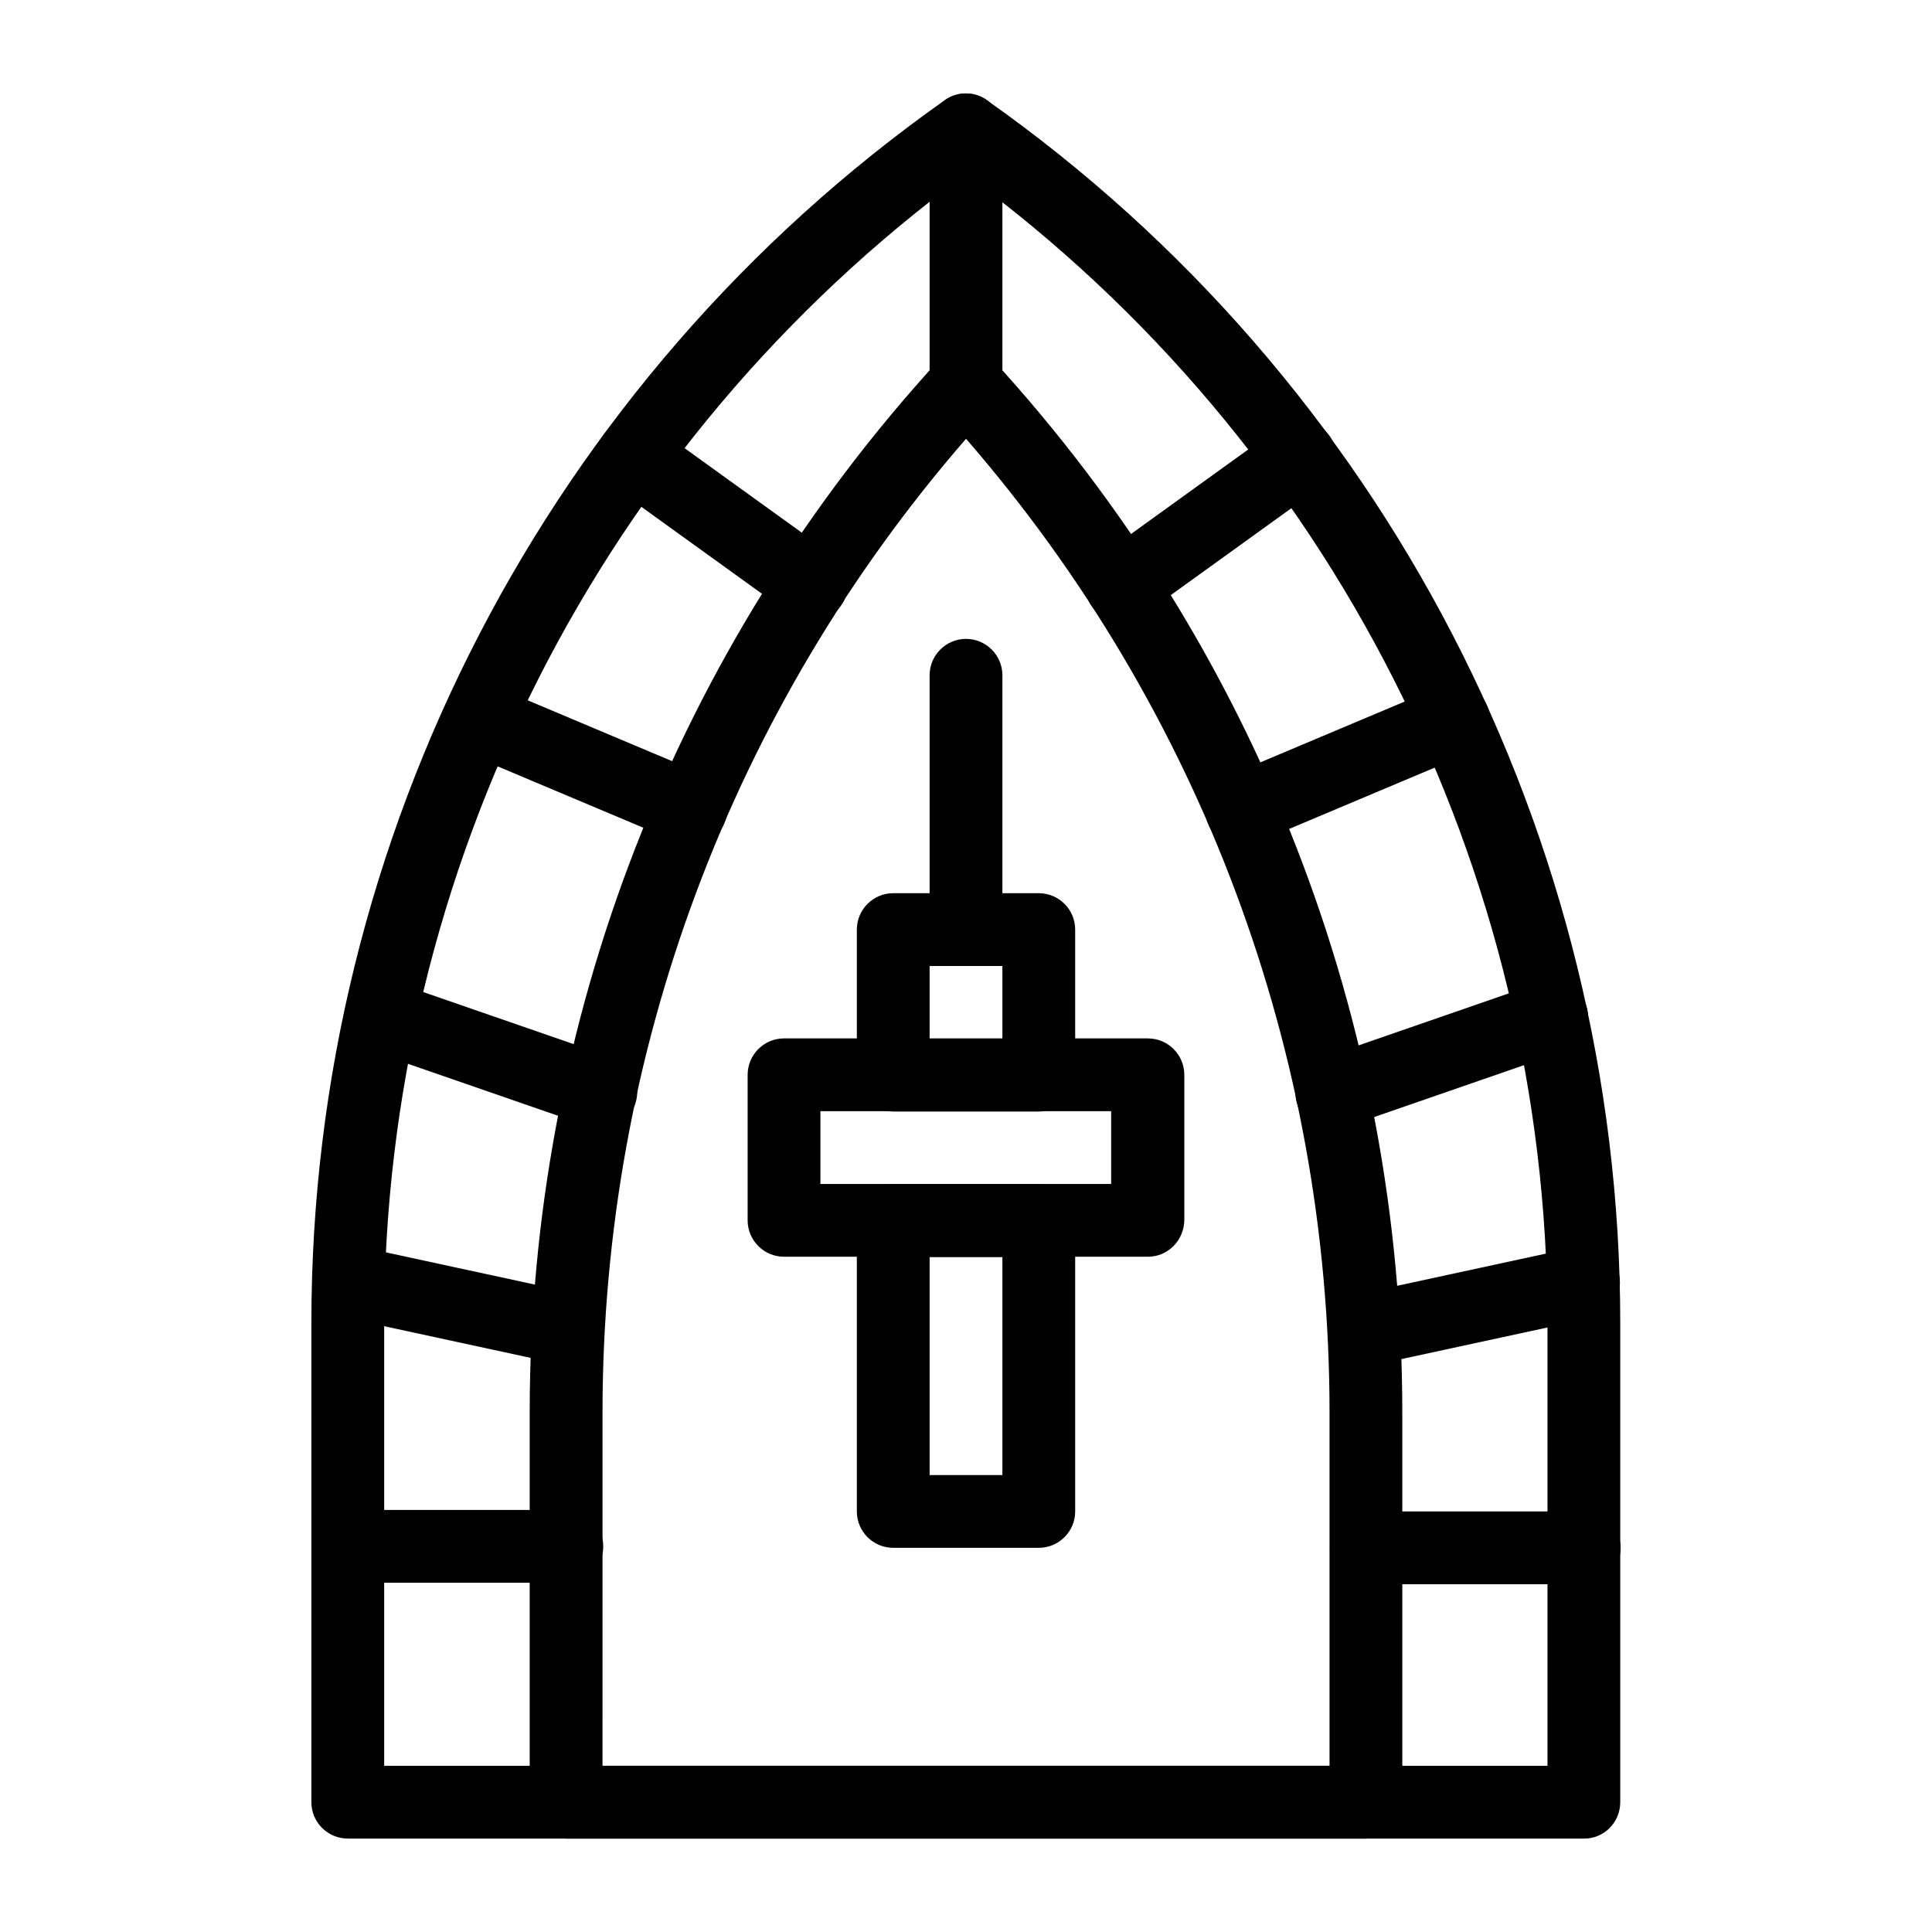 <?xml version="1.0" encoding="UTF-8"?>
<!-- Uploaded to: SVG Repo, www.svgrepo.com, Generator: SVG Repo Mixer Tools -->
<svg fill="#000000" width="800px" height="800px" version="1.1" viewBox="144 144 512 512" xmlns="http://www.w3.org/2000/svg">
 <g>
  <path d="m563.84 631.24h-327.68c-5.312 0-9.645-4.328-9.645-9.645l0.004-127.13c0-128.71 62.781-249.74 167.87-323.93 3.344-2.363 7.773-2.363 11.121 0 105.19 74.195 167.87 195.33 167.87 323.93v127.13c0 5.316-4.231 9.645-9.543 9.645zm-318.03-19.285h308.29v-117.49c0-120.15-57.465-233.31-154.19-304.25-96.531 70.949-154.1 184.21-154.1 304.25z"/>
  <path d="m505.98 631.24h-211.96c-5.312 0-9.645-4.328-9.645-9.645v-103.32c0-103.52 38.574-202.61 108.54-278.96 3.836-4.133 10.43-4.133 14.168 0 69.961 76.359 108.54 175.45 108.54 278.96v103.32c0.004 5.316-4.324 9.645-9.637 9.645zm-202.31-19.285h192.67v-93.676c0-95.152-34.145-186.37-96.332-258-62.188 71.637-96.332 162.85-96.332 258z"/>
  <path d="m400 255.45c-5.312 0-9.645-4.328-9.645-9.645v-67.402c0-5.312 4.328-9.645 9.645-9.645 5.312 0 9.645 4.328 9.645 9.645v67.402c-0.004 5.312-4.332 9.645-9.645 9.645z"/>
  <path d="m563.84 563.84h-57.762c-5.312 0-9.645-4.328-9.645-9.645 0-5.312 4.328-9.645 9.645-9.645h57.762c5.312 0 9.645 4.328 9.645 9.645-0.004 5.312-4.332 9.645-9.645 9.645z"/>
  <path d="m505.98 505.98c-4.43 0-8.461-3.051-9.445-7.578-1.082-5.215 2.164-10.332 7.379-11.414l57.762-12.496c5.215-1.082 10.332 2.164 11.414 7.379 1.082 5.215-2.164 10.332-7.379 11.414l-57.762 12.496c-0.594 0.102-1.281 0.199-1.969 0.199z"/>
  <path d="m497.02 443.39c-4.035 0-7.676-2.461-9.152-6.496-1.77-5.019 0.887-10.527 5.902-12.301l58.254-20.172c5.019-1.77 10.527 0.887 12.301 5.902 1.77 5.019-0.887 10.527-5.902 12.301l-58.254 20.172c-1.082 0.395-2.164 0.594-3.148 0.594z"/>
  <path d="m473.01 368.21c-3.738 0-7.379-2.262-8.855-5.902-2.066-4.922 0.195-10.527 5.117-12.594l56.285-23.715c4.922-2.066 10.527 0.195 12.594 5.117s-0.195 10.527-5.117 12.594l-56.285 23.715c-1.277 0.492-2.461 0.785-3.738 0.785z"/>
  <path d="m433.45 304.84c-3.148-4.328-2.164-10.332 2.164-13.48l47.23-34.047c4.328-3.148 10.332-2.164 13.48 2.164s2.164 10.332-2.164 13.48l-47.23 34.047c-4.426 3.152-10.43 2.168-13.48-2.164z"/>
  <path d="m294.22 563.44h-57.762c-5.312 0-9.645-4.328-9.645-9.645 0-5.312 4.328-9.645 9.645-9.645h57.762c5.312 0 9.645 4.328 9.645 9.645s-4.332 9.645-9.645 9.645z"/>
  <path d="m292.15 505.48-57.762-12.496c-5.215-1.082-8.461-6.297-7.379-11.414 1.082-5.215 6.297-8.461 11.414-7.379l57.762 12.496c5.215 1.082 8.461 6.297 7.379 11.414-1.082 5.113-6.199 8.461-11.414 7.379z"/>
  <path d="m303.17 443c-1.082 0-2.066-0.195-3.148-0.492l-58.254-20.172c-5.019-1.77-7.676-7.184-5.902-12.301 1.77-5.019 7.184-7.676 12.301-5.902l58.254 20.172c5.019 1.77 7.676 7.184 5.902 12.301-1.379 3.934-5.117 6.394-9.152 6.394z"/>
  <path d="m327.18 367.92c-1.277 0-2.559-0.195-3.738-0.789l-56.289-23.715c-4.922-2.066-7.184-7.676-5.117-12.594 2.066-4.922 7.676-7.184 12.594-5.117l56.285 23.715c4.922 2.066 7.184 7.676 5.117 12.594-1.473 3.641-5.016 5.906-8.852 5.906z"/>
  <path d="m353.36 306.71-47.23-34.047c-4.328-3.148-5.312-9.152-2.164-13.48 3.148-4.328 9.152-5.312 13.48-2.164l47.23 34.047c4.328 3.148 5.312 9.152 2.164 13.48-3.148 4.231-9.148 5.215-13.48 2.164z"/>
  <path d="m419.29 438.57h-38.574c-5.312 0-9.645-4.328-9.645-9.645v-38.574c0-5.312 4.328-9.645 9.645-9.645h38.574c5.312 0 9.645 4.328 9.645 9.645v38.574c0 5.316-4.332 9.645-9.645 9.645zm-28.93-19.285h19.285v-19.285h-19.285z"/>
  <path d="m419.29 554.19h-38.574c-5.312 0-9.645-4.328-9.645-9.645v-77.047c0-5.312 4.328-9.645 9.645-9.645h38.574c5.312 0 9.645 4.328 9.645 9.645v77.047c0 5.316-4.332 9.645-9.645 9.645zm-28.93-19.285h19.285v-57.762h-19.285z"/>
  <path d="m448.21 477.05h-96.434c-5.312 0-9.645-4.328-9.645-9.645v-38.574c0-5.312 4.328-9.645 9.645-9.645l96.434 0.004c5.312 0 9.645 4.328 9.645 9.645v38.574c-0.102 5.309-4.332 9.641-9.645 9.641zm-86.789-19.289h77.047v-19.285h-77.047z"/>
  <path d="m400 400c-5.312 0-9.645-4.328-9.645-9.645v-67.402c0-5.312 4.328-9.645 9.645-9.645 5.312 0 9.645 4.328 9.645 9.645v67.402c-0.004 5.312-4.332 9.645-9.645 9.645z"/>
 </g>
</svg>
